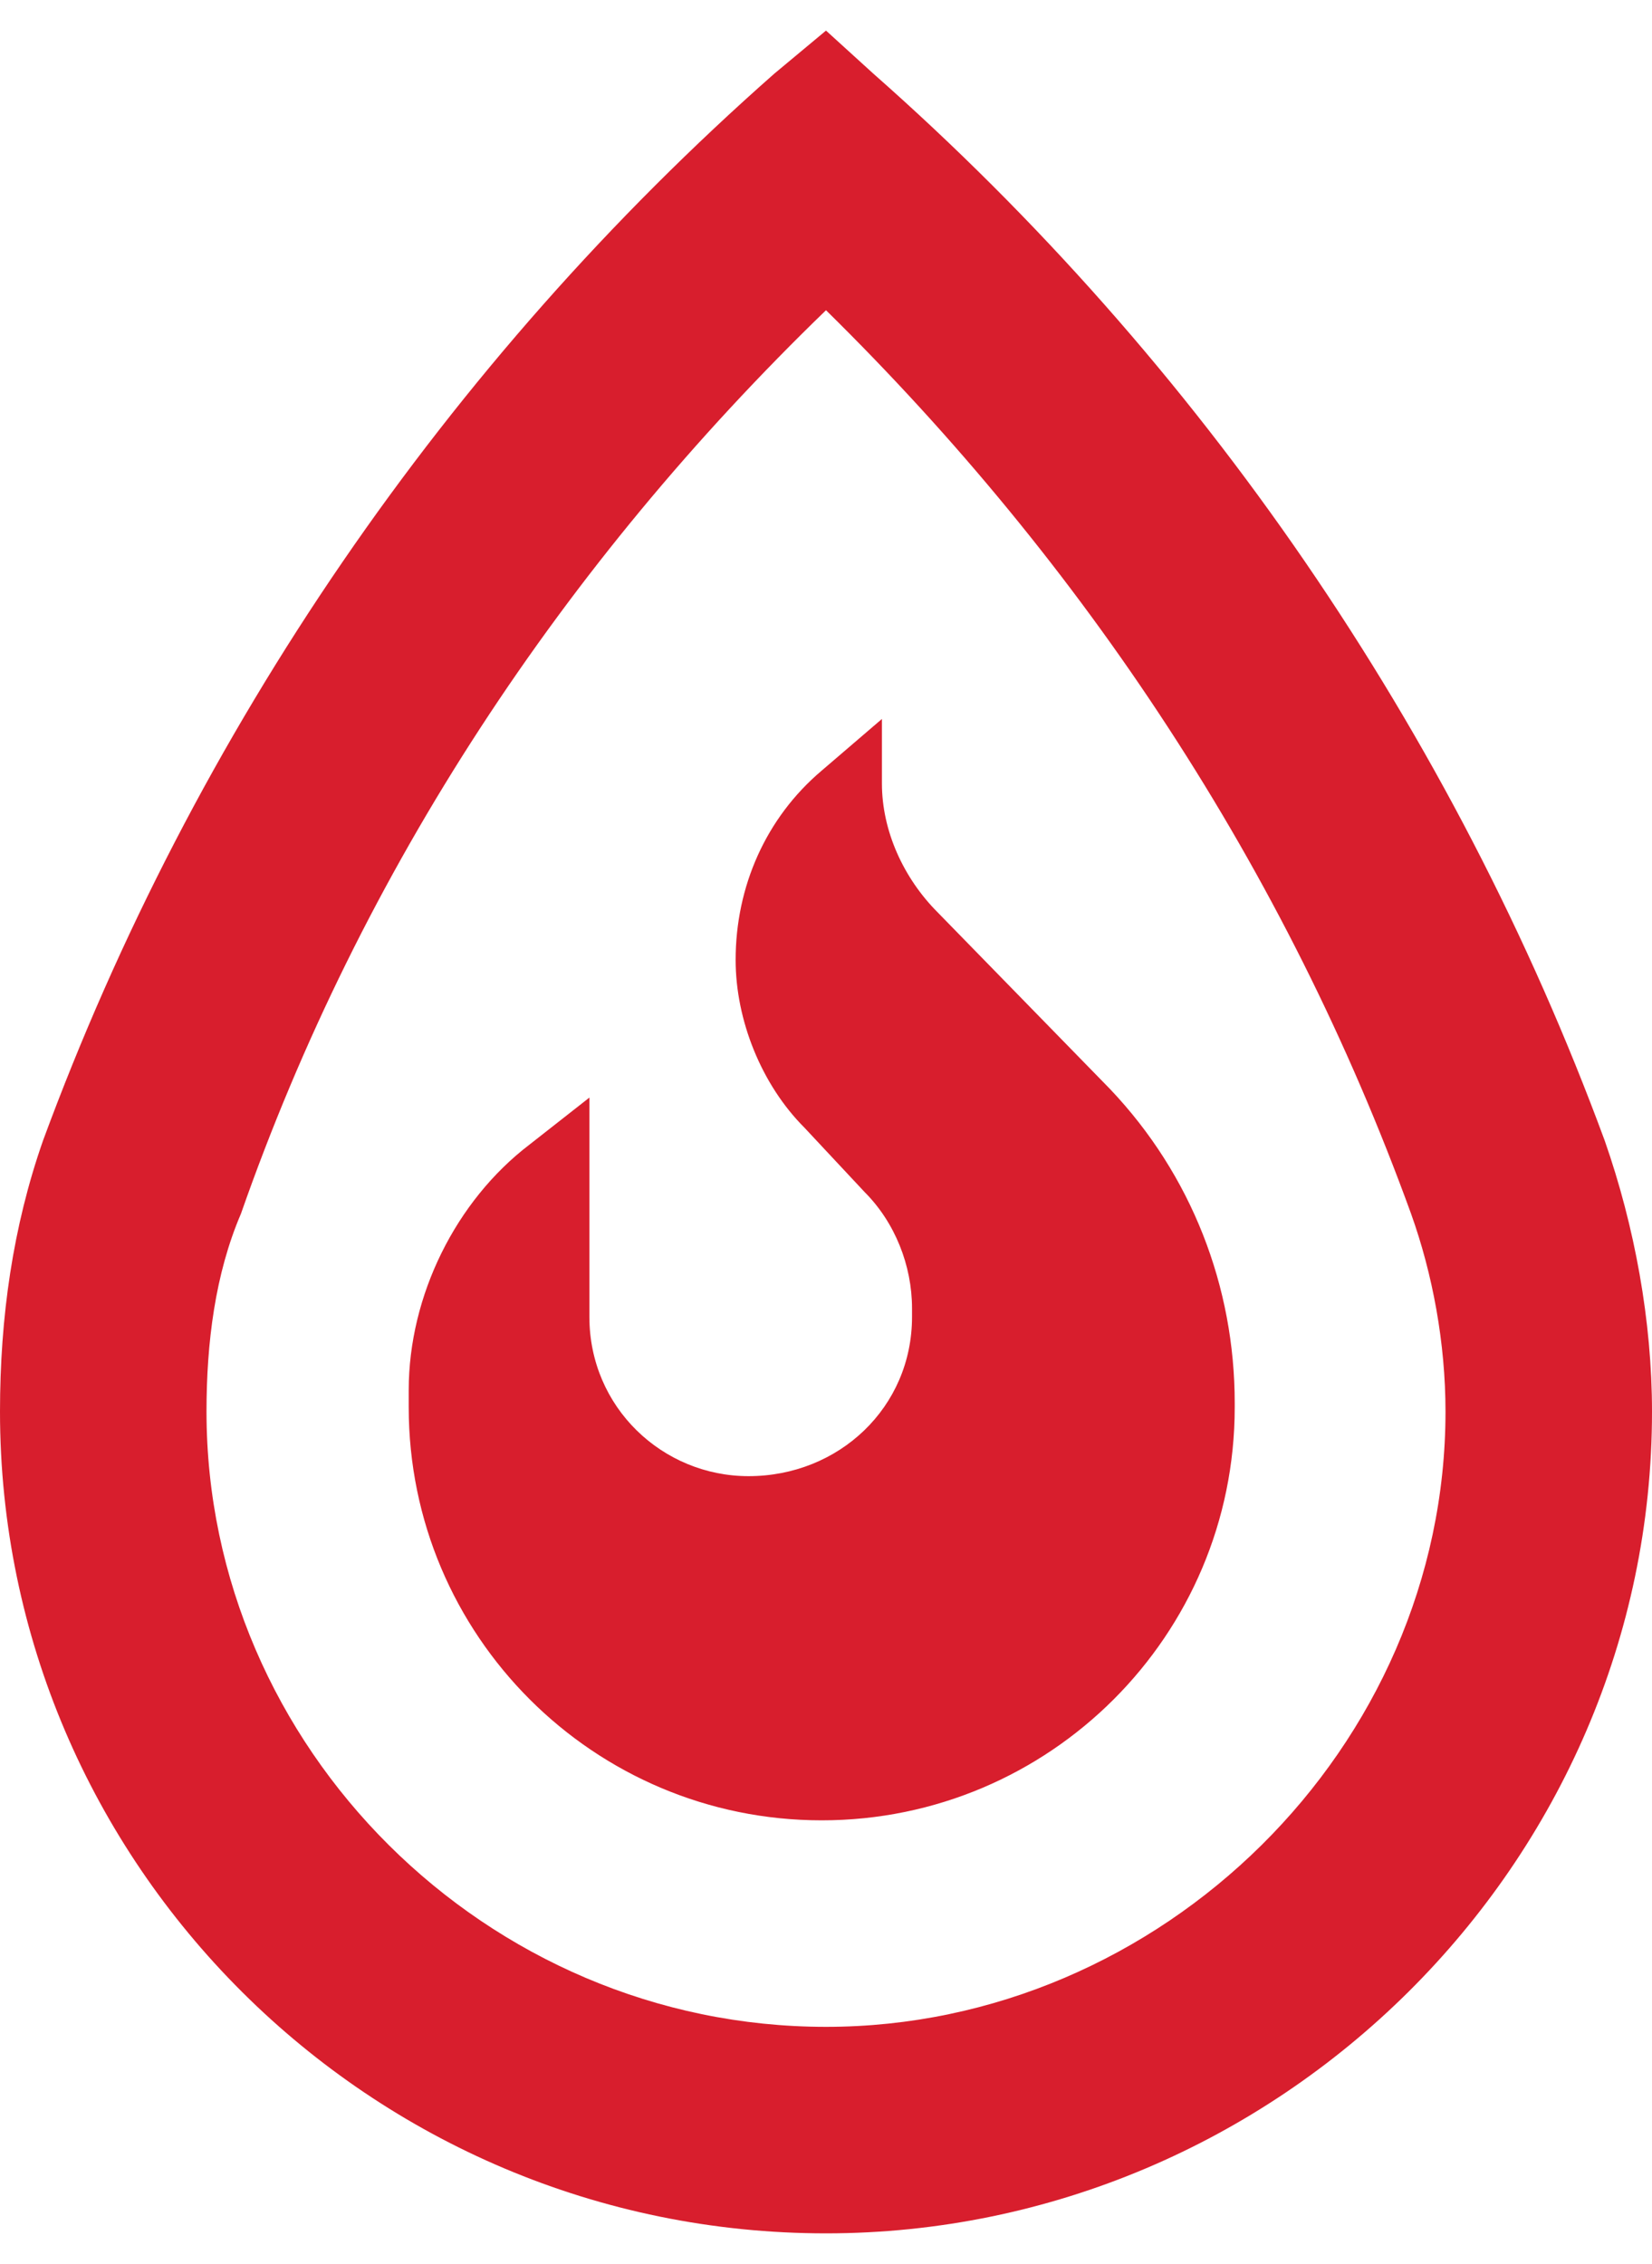 <?xml version="1.0" encoding="UTF-8"?>
<svg xmlns="http://www.w3.org/2000/svg" width="27" height="37" viewBox="0 0 27 37" fill="none">
  <path d="M12.656 1.203L13.5 0.5L14.273 1.203C19.617 5.914 23.766 11.961 26.227 18.641C26.719 20.047 27 21.594 27 23.07C27 30.453 20.883 36.5 13.5 36.5C6.047 36.5 0 30.453 0 23.07C0 21.523 0.211 20.047 0.703 18.641C3.164 11.961 7.312 5.914 12.656 1.203ZM3.938 19.836C3.516 20.82 3.375 21.945 3.375 23.07C3.375 28.555 7.945 33.125 13.5 33.125C18.984 33.125 23.625 28.555 23.625 23.07C23.625 21.945 23.414 20.82 23.062 19.836C21.023 14.211 17.719 9.219 13.5 5.07C9.211 9.219 5.906 14.211 3.938 19.836ZM14.414 11.75V12.805C14.414 13.578 14.766 14.352 15.328 14.914L18.141 17.797C19.477 19.203 20.18 21.031 20.18 22.93V23C20.18 26.727 17.156 29.75 13.43 29.75C9.703 29.75 6.68 26.727 6.68 23V22.719C6.68 21.172 7.453 19.625 8.648 18.711L9.633 17.938V21.523C9.633 23 10.828 24.125 12.234 24.125C13.711 24.125 14.906 23 14.906 21.523V21.383C14.906 20.68 14.625 19.977 14.133 19.484L13.148 18.43C12.445 17.727 12.023 16.672 12.023 15.688C12.023 14.492 12.516 13.367 13.43 12.594L14.414 11.75Z" fill="#D81E2D"></path>
</svg>
